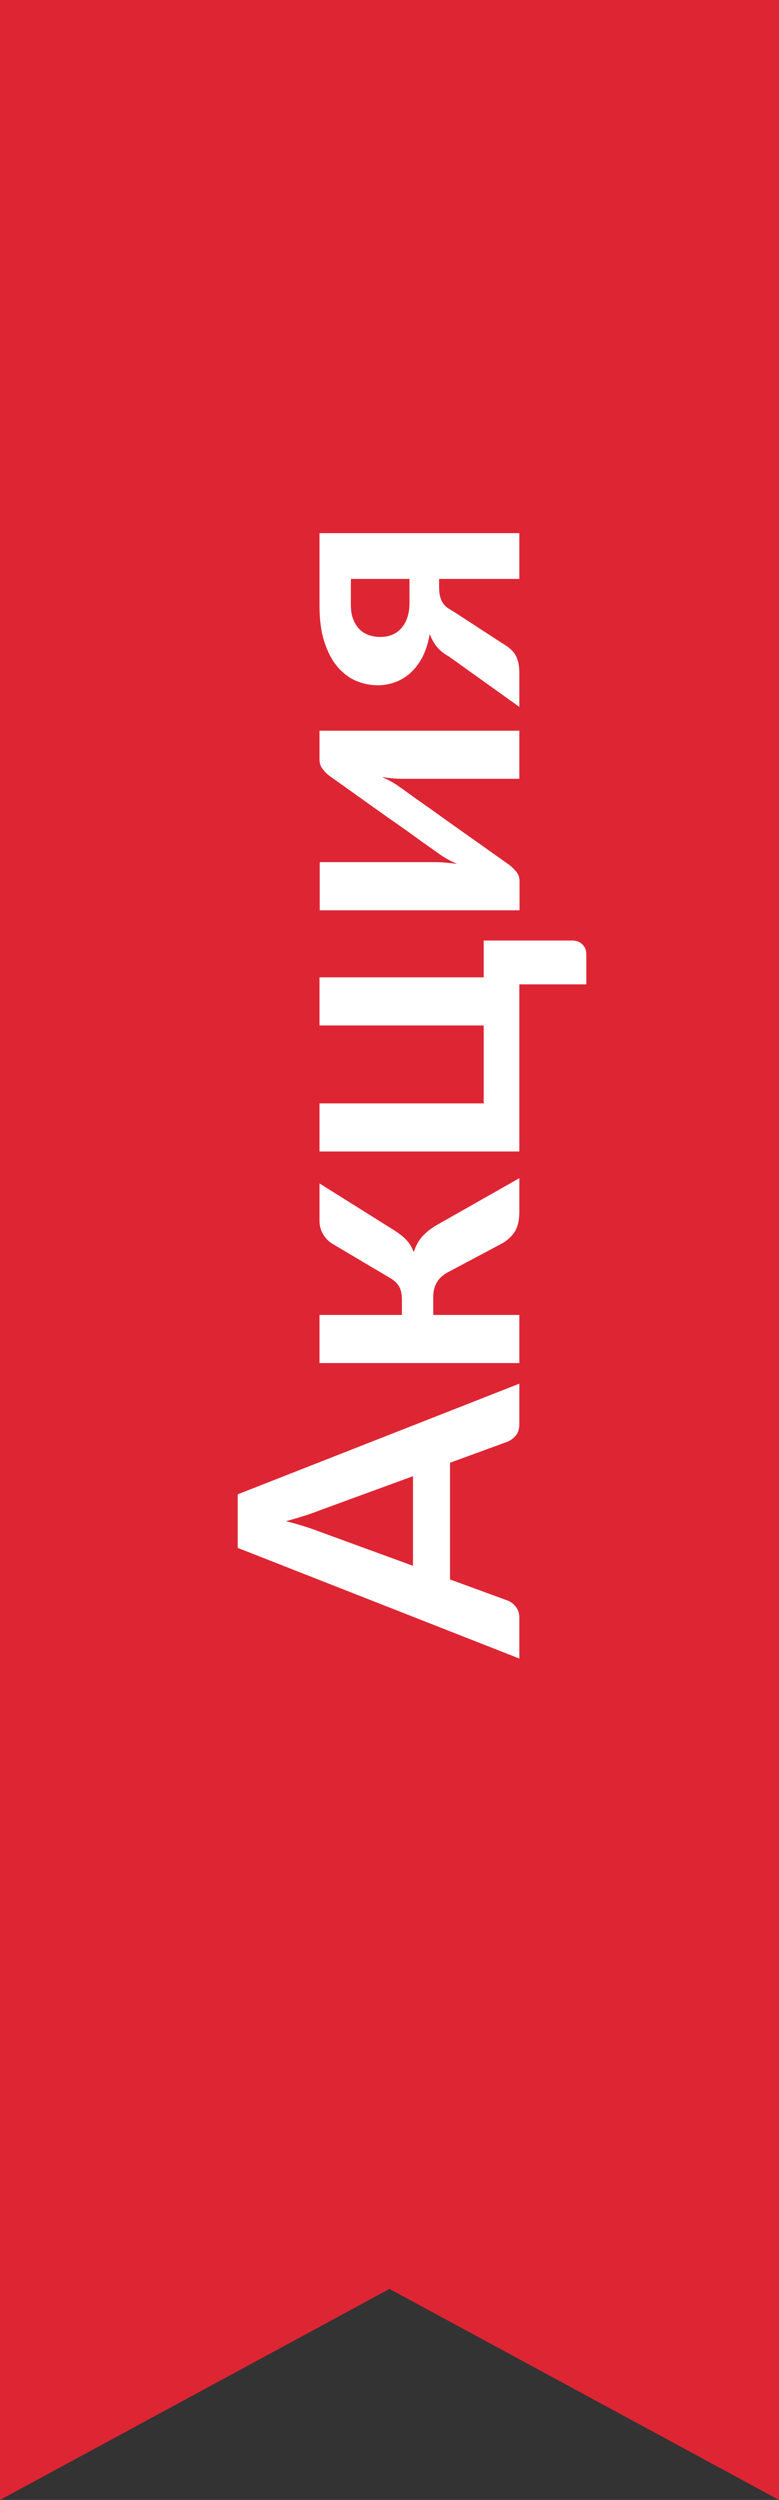 <svg width="24" height="77" viewBox="0 0 24 77" fill="none" xmlns="http://www.w3.org/2000/svg">
<rect x="0" y="0" width="24" height="77" fill="#333333" stroke="none"/>
<rect width="60" height="24" transform="translate(0 60) rotate(-90)" fill="#DE2534"/>
<path d="M12.724 45.468L9.838 46.524C9.71 46.576 9.558 46.63 9.382 46.686C9.206 46.742 9.016 46.798 8.812 46.854C9.016 46.906 9.208 46.96 9.388 47.016C9.564 47.072 9.718 47.126 9.85 47.178L12.724 48.228V45.468ZM16 42.618V43.866C16 44.006 15.966 44.12 15.898 44.208C15.826 44.296 15.738 44.362 15.634 44.406L13.864 45.054V48.648L15.634 49.296C15.726 49.328 15.81 49.39 15.886 49.482C15.962 49.574 16 49.69 16 49.83V51.084L7.324 47.676V46.026L16 42.618ZM10.234 38.305C10.118 38.233 10.024 38.135 9.952 38.011C9.88 37.887 9.844 37.755 9.844 37.615V36.451L12.13 37.885C12.29 37.985 12.42 38.087 12.52 38.191C12.616 38.295 12.692 38.421 12.748 38.569C12.808 38.369 12.898 38.205 13.018 38.077C13.134 37.949 13.282 37.833 13.462 37.729L16 36.289V37.315C16 37.575 15.956 37.777 15.868 37.921C15.78 38.065 15.654 38.187 15.49 38.287L13.786 39.193C13.638 39.273 13.528 39.377 13.456 39.505C13.384 39.629 13.348 39.775 13.348 39.943V40.501H16V41.983H9.844V40.501H12.382V40.021C12.382 39.853 12.352 39.719 12.292 39.619C12.228 39.515 12.132 39.427 12.004 39.355L10.234 38.305ZM14.902 28.969H17.62C17.756 28.969 17.864 29.009 17.944 29.089C18.024 29.169 18.064 29.271 18.064 29.395V30.319H16V35.467H9.844V33.985H14.902V31.585H9.844V30.103H14.902V28.969ZM9.844 22.506H16V23.988H12.406C12.314 23.988 12.214 23.983 12.106 23.976C11.994 23.963 11.882 23.95 11.77 23.933C11.954 24.014 12.116 24.102 12.256 24.198C12.264 24.206 12.32 24.245 12.424 24.317C12.524 24.39 12.654 24.483 12.814 24.599C12.974 24.712 13.156 24.84 13.36 24.983C13.56 25.128 13.764 25.273 13.972 25.422C14.464 25.77 15.02 26.163 15.64 26.604C15.724 26.66 15.806 26.733 15.886 26.826C15.966 26.913 16.006 27.015 16.006 27.131V28.038H9.85V26.555H13.444C13.536 26.555 13.638 26.561 13.75 26.573C13.858 26.581 13.968 26.593 14.08 26.61C13.884 26.521 13.722 26.433 13.594 26.346C13.586 26.341 13.532 26.303 13.432 26.232C13.332 26.16 13.202 26.067 13.042 25.956C12.882 25.84 12.702 25.709 12.502 25.566C12.298 25.422 12.09 25.276 11.878 25.128C11.386 24.779 10.83 24.384 10.21 23.939C10.122 23.884 10.04 23.809 9.964 23.718C9.884 23.625 9.844 23.521 9.844 23.405V22.506ZM12.616 17.831H10.81V18.635C10.81 18.823 10.838 18.979 10.894 19.103C10.946 19.227 11.016 19.329 11.104 19.409C11.188 19.485 11.284 19.539 11.392 19.571C11.5 19.603 11.606 19.619 11.71 19.619C11.994 19.619 12.216 19.525 12.376 19.337C12.536 19.145 12.616 18.889 12.616 18.569V17.831ZM9.844 16.421H16V17.831H13.528V18.089C13.528 18.209 13.54 18.309 13.564 18.389C13.584 18.465 13.614 18.531 13.654 18.587C13.69 18.639 13.736 18.685 13.792 18.725C13.848 18.761 13.91 18.799 13.978 18.839L15.49 19.823C15.574 19.871 15.648 19.923 15.712 19.979C15.776 20.031 15.83 20.093 15.874 20.165C15.914 20.233 15.946 20.315 15.97 20.411C15.99 20.503 16 20.615 16 20.747V21.773L13.828 20.219C13.676 20.135 13.554 20.037 13.462 19.925C13.37 19.813 13.296 19.681 13.24 19.529C13.188 19.817 13.108 20.063 13 20.267C12.888 20.467 12.76 20.629 12.616 20.753C12.468 20.877 12.31 20.967 12.142 21.023C11.974 21.079 11.808 21.107 11.644 21.107C11.416 21.107 11.194 21.063 10.978 20.975C10.762 20.883 10.57 20.739 10.402 20.543C10.234 20.347 10.1 20.095 10 19.787C9.896 19.479 9.844 19.109 9.844 18.677V16.421Z" fill="white"/>
<path d="M0 60H24V77L12 70.5L0 77V60Z" fill="#DE2534"/>
</svg>
